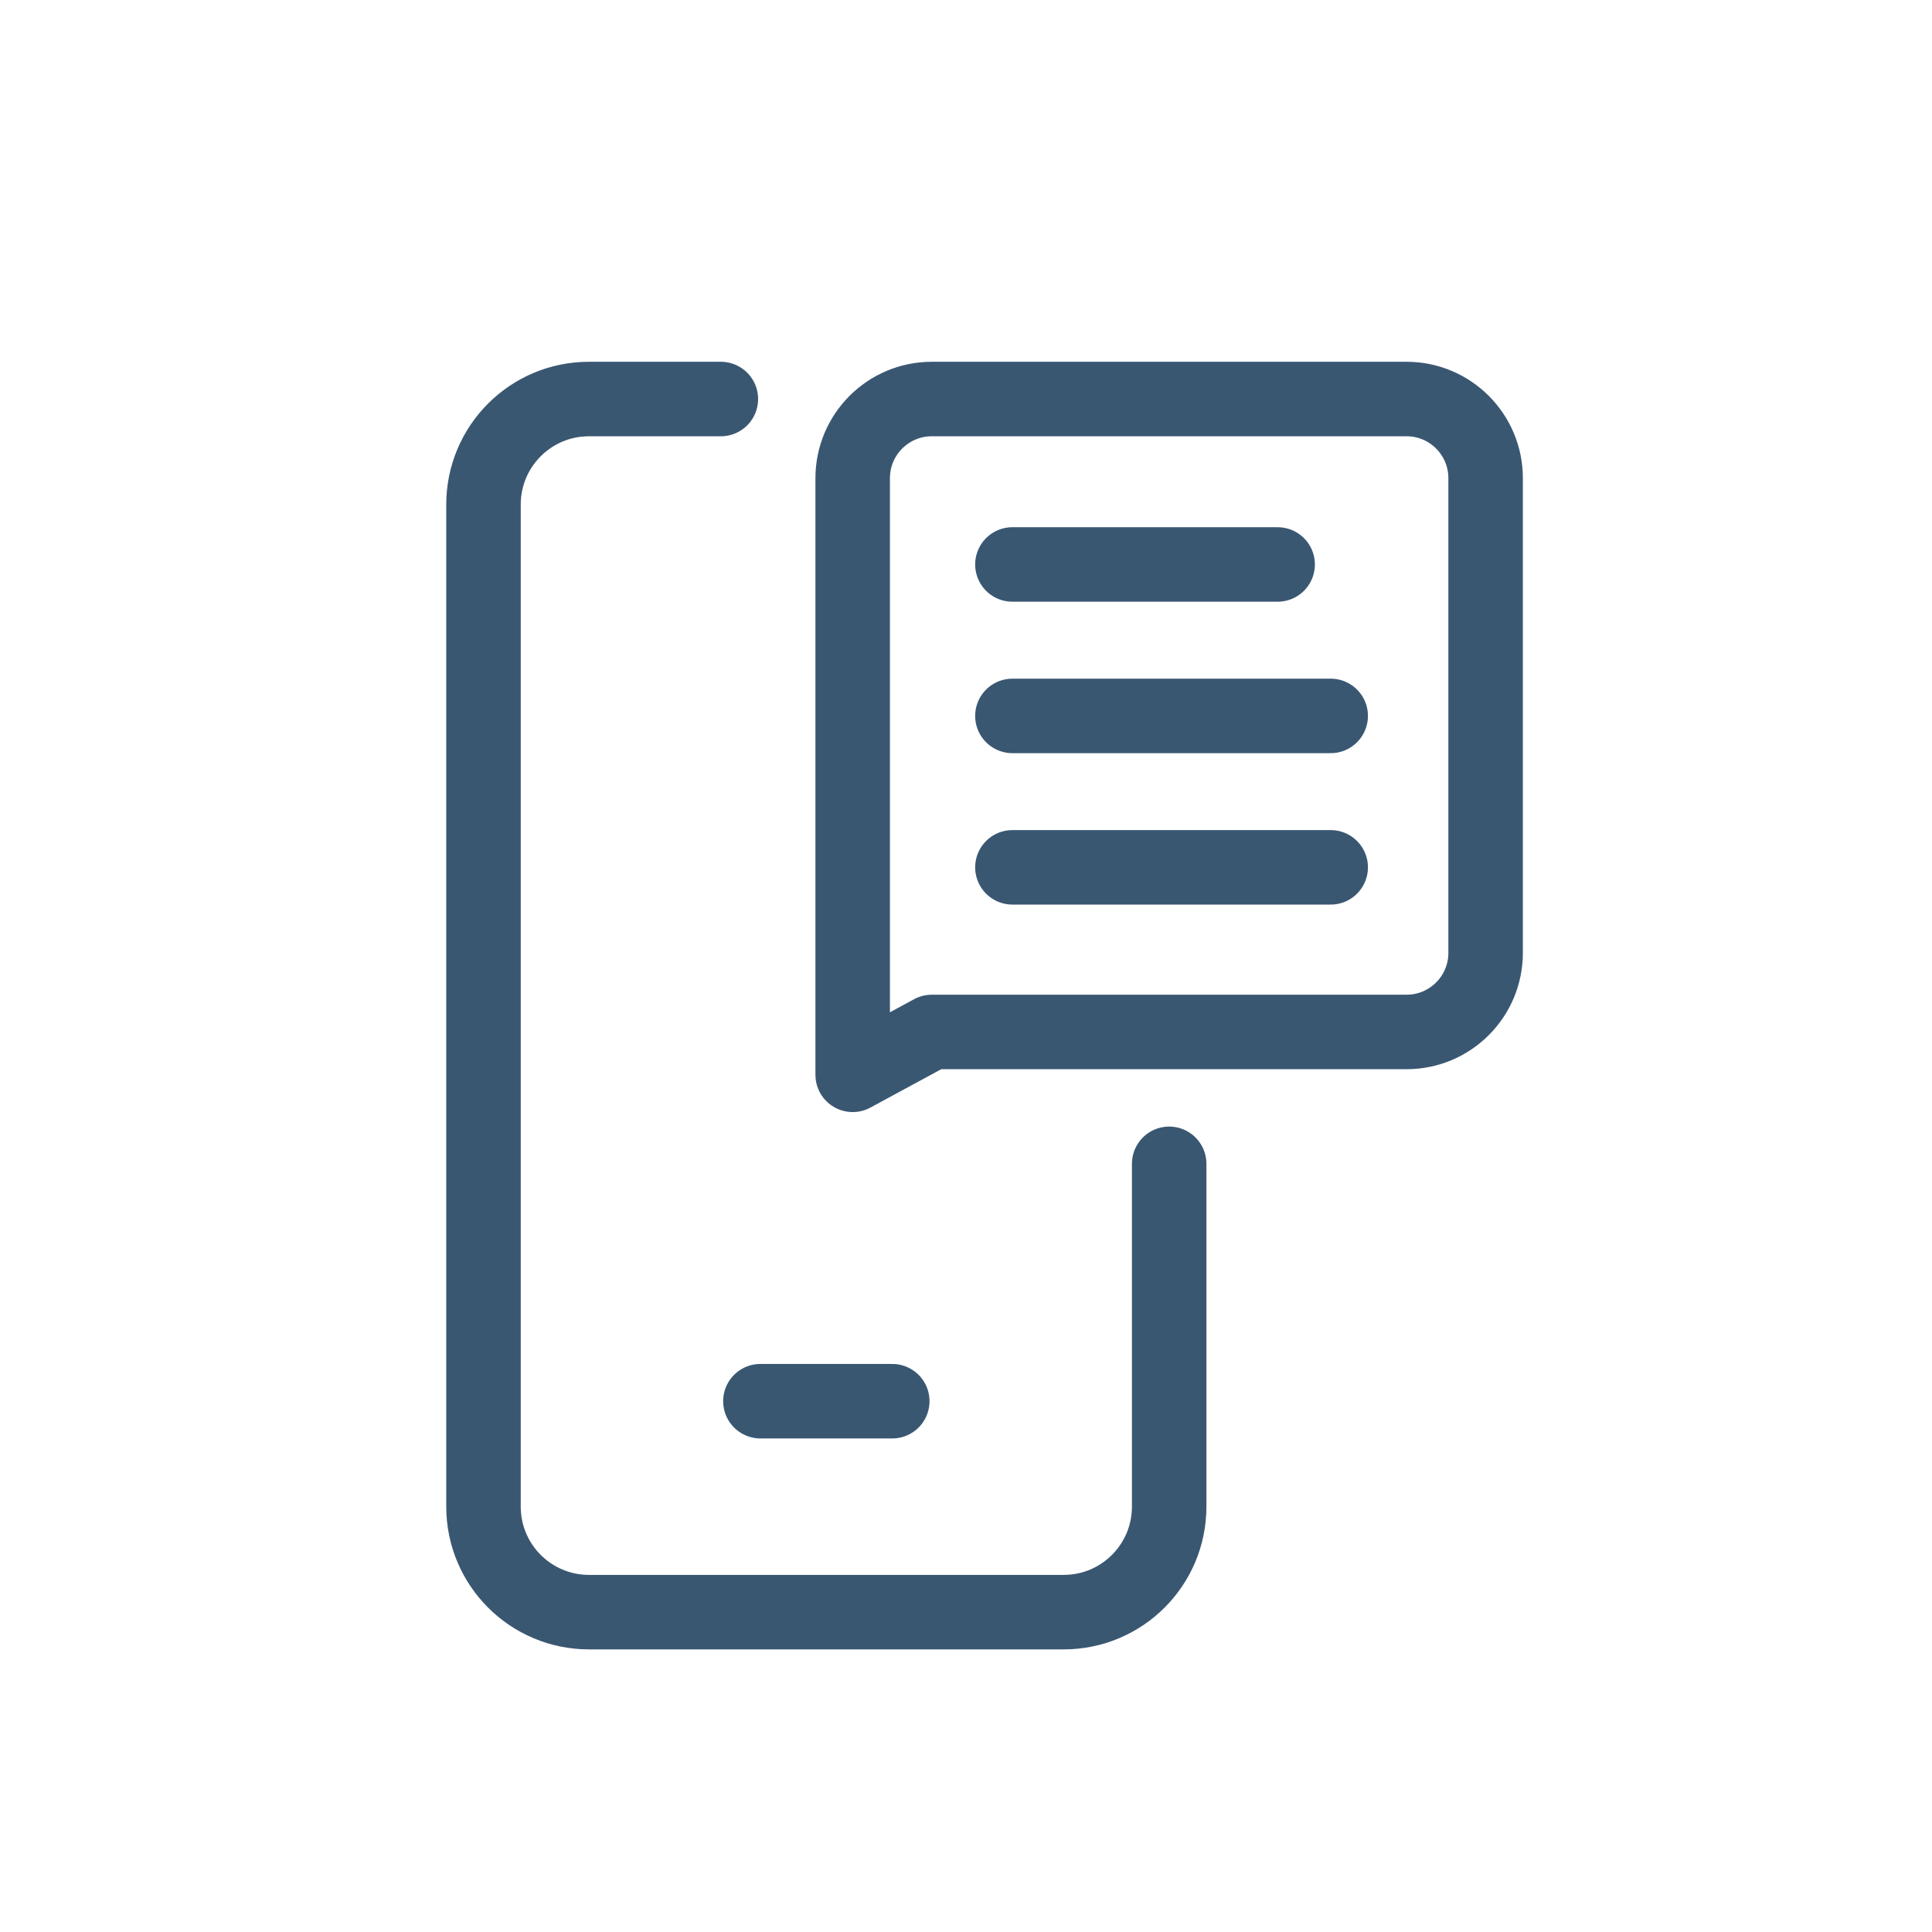 <svg width="43" height="43" viewBox="0 0 43 43" fill="none" xmlns="http://www.w3.org/2000/svg">
<path d="M22.533 12.563H28.436M22.533 15.934H29.617M22.533 19.304H29.617M26.022 25.903V33.533C26.022 34.83 24.971 35.881 23.674 35.881H13.109C11.812 35.881 10.761 34.83 10.761 33.533V11.229C10.761 9.932 11.812 8.881 13.109 8.881H16.044M19.859 31.186H16.924M20.739 22.968H31.305C32.277 22.968 33.065 22.18 33.065 21.207V10.642C33.065 9.67 32.277 8.881 31.305 8.881H20.739C19.767 8.881 18.978 9.67 18.978 10.642V21.207C18.978 21.675 18.978 23.922 18.978 23.922L20.739 22.968Z" stroke="#3A5772" stroke-width="1.658" stroke-linecap="round" stroke-linejoin="round"/>
</svg>
